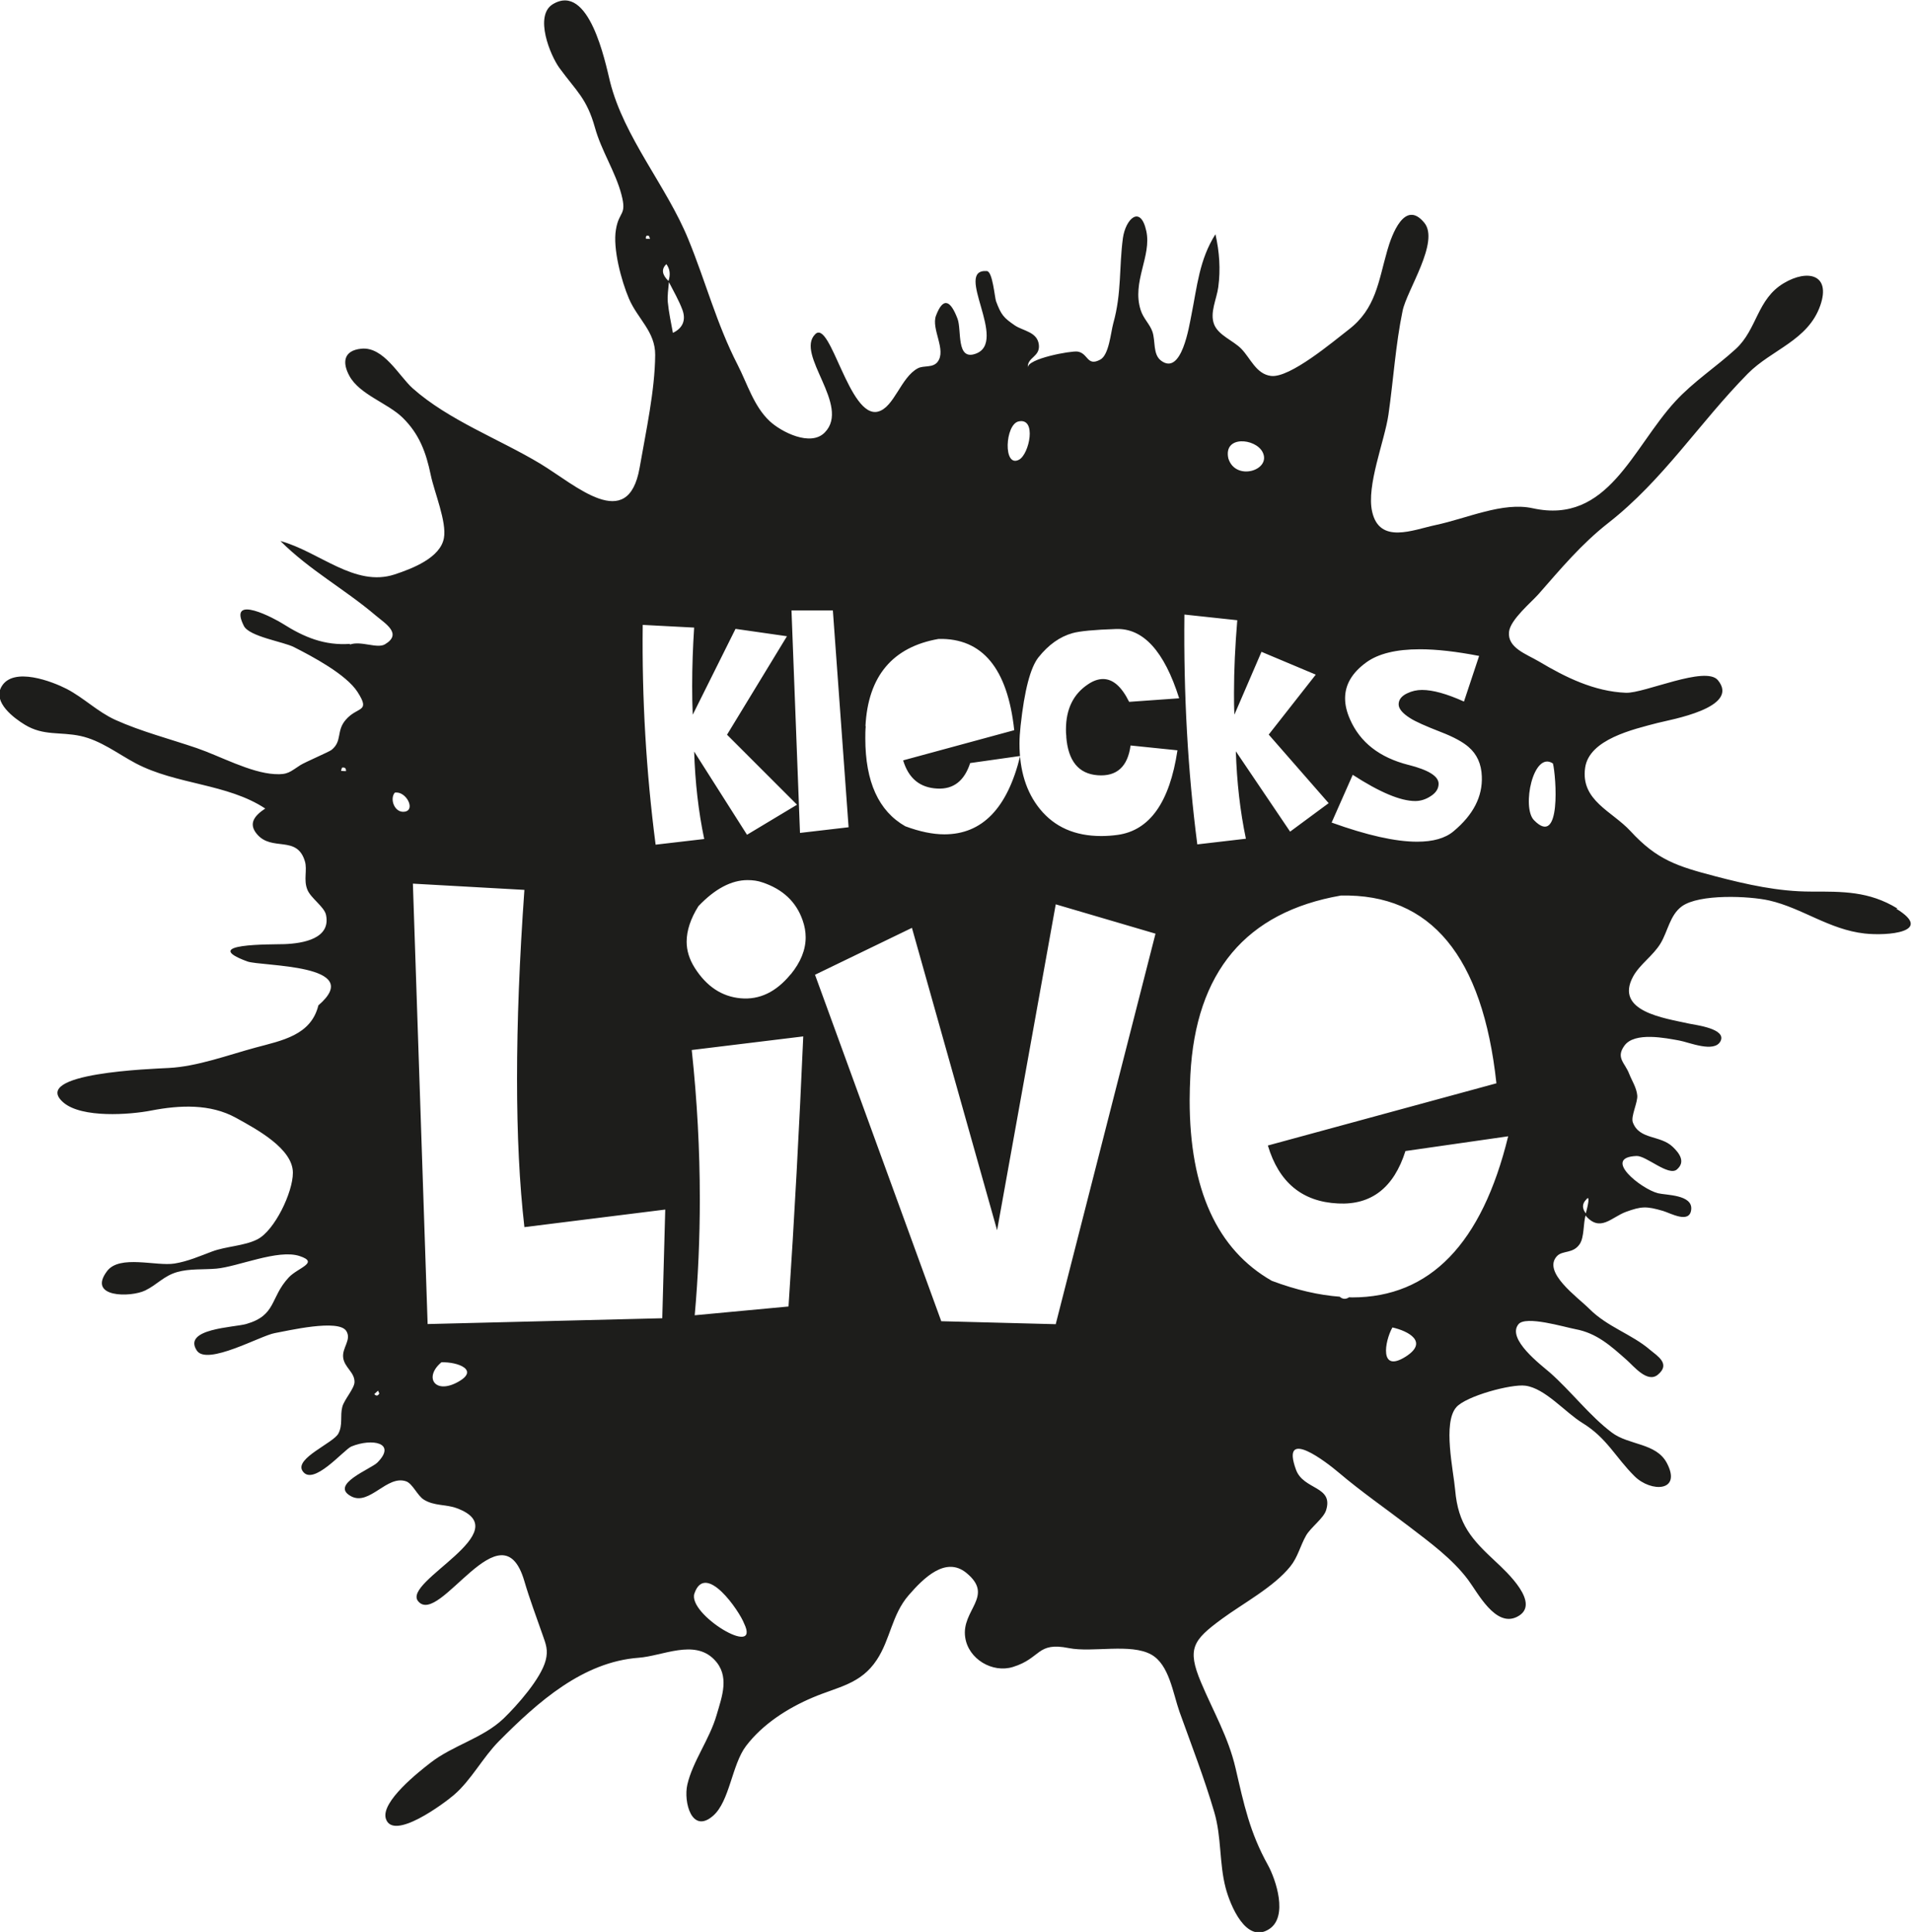 <?xml version="1.0" encoding="UTF-8"?>
<svg id="Ebene_1" data-name="Ebene 1" xmlns="http://www.w3.org/2000/svg" viewBox="0 0 134.94 136.34">
  <defs>
    <style>
      .cls-1 {
        fill: #1d1d1b;
      }
    </style>
  </defs>
  <path class="cls-1" d="M133.92,64.12c-2.02-1.24-3.89-1.2-6.12-1.2-2.3,0-4.52-.5-6.74-1.08-2.71-.71-4.12-1.16-5.99-3.19-1.3-1.41-3.52-2.15-3.2-4.46.28-2.02,3.4-2.72,5.11-3.17.89-.23,5.87-1.07,4.26-3.02-.87-1.05-5.19.94-6.49.89-2.24-.09-4.26-1.09-6.14-2.21-.9-.53-2.23-.96-2.11-2.09.09-.86,1.57-2.08,2.08-2.66,1.59-1.81,3.02-3.53,4.92-5.02,3.88-3.03,6.43-7.07,9.85-10.54,1.69-1.71,4.26-2.34,5.12-4.82.76-2.2-.91-2.56-2.57-1.57-1.91,1.13-1.88,3.26-3.4,4.65-1.39,1.27-2.97,2.29-4.27,3.7-3.04,3.31-4.75,8.7-10.05,7.54-2.13-.47-4.62.71-6.89,1.19-1.56.33-3.93,1.37-4.45-.95-.42-1.84.88-4.98,1.15-6.85.35-2.43.5-4.92,1-7.33.3-1.45,2.63-4.87,1.53-6.21-1.38-1.68-2.3.86-2.61,1.95-.63,2.19-.8,4.12-2.74,5.6-1.04.8-4.14,3.43-5.47,3.26-1.05-.13-1.45-1.26-2.1-1.92-.57-.58-1.6-.94-1.91-1.71-.33-.83.18-1.79.29-2.64.17-1.25.08-2.5-.2-3.73-1.14,1.8-1.29,3.68-1.7,5.72-.15.72-.68,4.3-2.14,3.2-.59-.45-.38-1.39-.61-2.05-.19-.54-.64-.92-.83-1.53-.63-1.99.79-3.79.4-5.57-.41-1.87-1.46-.85-1.65.5-.28,2.1-.08,3.87-.68,6.02-.18.66-.3,2.23-.92,2.56-.95.51-.84-.46-1.61-.57-.46-.06-3.56.5-3.5,1.14-.06-.74.86-.75.78-1.6-.09-.93-1.11-.99-1.69-1.38-.79-.54-.97-.74-1.33-1.7-.1-.26-.24-2.11-.65-2.14-2.39-.17,1.57,5.02-.81,5.84-1.37.48-.96-1.67-1.26-2.47-.47-1.24-.99-1.62-1.52-.23-.36.95.76,2.43.11,3.27-.34.44-.97.23-1.39.45-1.21.64-1.67,2.77-2.82,3.06-2.03.5-3.34-6.53-4.42-5.47-1.45,1.42,2.53,5.04.67,6.94-1,1.03-3.07-.04-3.88-.79-1.13-1.05-1.59-2.66-2.27-3.98-1.49-2.9-2.25-5.86-3.48-8.86-1.53-3.75-4.55-7.2-5.53-11.14-.33-1.35-1.47-7.01-4.04-5.45-1.32.81-.18,3.61.48,4.51,1.21,1.65,1.92,2.13,2.5,4.2.45,1.63,1.45,3.12,1.87,4.73.39,1.49-.17,1.13-.39,2.46-.23,1.34.38,3.61.92,4.88.62,1.44,1.86,2.32,1.85,3.97-.02,2.52-.65,5.38-1.1,7.97-.82,4.65-4.52,1.21-7-.29-2.89-1.74-6.48-3.07-9.02-5.33-.96-.86-2.05-2.96-3.63-2.79-1.26.13-1.34.99-.83,1.92.72,1.32,2.71,1.92,3.76,2.95,1.18,1.16,1.65,2.45,1.98,4.04.25,1.21,1.14,3.31.93,4.45-.25,1.4-2.24,2.16-3.48,2.57-2.81.92-5.3-1.6-8.06-2.36,2.06,2.06,4.53,3.39,6.73,5.26.69.58,1.89,1.29.65,2.03-.55.33-1.7-.27-2.48.02l.02-.05c-1.81.13-3.25-.47-4.75-1.42-.51-.33-3.92-2.18-2.75.15.38.76,2.81,1.12,3.54,1.5,1.3.66,3.68,1.92,4.48,3.16.95,1.48.01.99-.83,1.97-.69.8-.22,1.5-1.01,2.13-.17.13-1.86.86-2.18,1.06-.74.47-.87.7-1.84.64-1.71-.1-3.84-1.27-5.47-1.83-1.9-.65-3.93-1.17-5.77-2-1.26-.58-2.2-1.54-3.42-2.18-.99-.51-3.79-1.61-4.61-.15-.62,1.1.9,2.22,1.66,2.68,1.32.8,2.48.48,3.92.79,1.43.31,2.64,1.26,3.9,1.93,2.89,1.52,6.46,1.42,9.14,3.19-.74.49-1.22,1.05-.59,1.8,1.06,1.27,2.83.04,3.39,1.93.18.61-.11,1.29.17,1.99.24.61,1.2,1.21,1.32,1.79.35,1.67-1.61,2.01-2.94,2.06-.93.03-6.09-.06-2.62,1.22.98.36,8.43.17,5.02,3.1-.52,2.12-2.58,2.48-4.43,2.98-1.93.52-4.12,1.34-6.14,1.44-1.07.06-9.86.34-7.42,2.44,1.3,1.11,4.69.86,6.21.56,1.99-.38,4.14-.49,5.97.52,1.43.79,4.02,2.17,4.01,3.88,0,1.38-1.29,4.07-2.5,4.69-.91.47-2.21.49-3.2.86-.88.33-1.72.7-2.65.85-1.29.21-3.87-.64-4.76.53-1.43,1.89,1.67,1.87,2.69,1.37.83-.4,1.31-1.03,2.26-1.3.88-.25,1.85-.16,2.76-.24,1.54-.14,4.35-1.39,5.87-.89,1.43.47-.12.82-.76,1.51-1.34,1.44-.85,2.67-3.01,3.29-.85.24-4.5.32-3.48,1.87.72,1.09,4.52-1.06,5.5-1.23.9-.16,4.51-1.02,5.05-.15.39.62-.31,1.18-.22,1.88.09.7.81,1.03.8,1.72,0,.45-.72,1.23-.86,1.75-.17.64.05,1.28-.28,1.89-.36.67-3.07,1.74-2.54,2.62.72,1.18,2.93-1.49,3.46-1.71,1.47-.6,3.21-.26,1.84,1.13-.45.46-3.42,1.56-1.85,2.39,1.29.68,2.52-1.53,3.87-1.06.46.16.8,1.01,1.25,1.29.74.46,1.55.32,2.31.6,4.46,1.63-3.86,5.17-2.71,6.57,1.5,1.83,5.89-6.86,7.49-1.44.39,1.33.84,2.5,1.29,3.8.24.68.41,1.09.22,1.82-.34,1.29-2.01,3.17-2.96,4.09-1.46,1.4-3.58,1.89-5.18,3.14-.8.62-3.5,2.74-3.14,3.93.5,1.63,4.15-1.1,4.81-1.67,1.23-1.06,2.02-2.63,3.18-3.8,2.76-2.78,5.92-5.59,9.86-5.88,1.7-.13,3.91-1.32,5.32.12,1.13,1.15.56,2.6.17,3.94-.49,1.69-1.68,3.25-2.06,4.89-.28,1.22.31,3.52,1.82,2.2,1.17-1.02,1.32-3.6,2.32-4.92,1.17-1.54,2.93-2.67,4.7-3.42,1.78-.76,3.39-.93,4.53-2.66.96-1.45,1.06-3.18,2.24-4.55,1.08-1.25,2.63-2.77,4.08-1.59,2.02,1.65-.37,2.61-.08,4.55.22,1.53,1.92,2.54,3.37,2.09,2.01-.62,1.66-1.79,3.95-1.33,1.67.33,4.36-.36,5.82.46,1.26.71,1.52,2.72,1.99,4.05.84,2.34,1.75,4.68,2.45,7.07.52,1.78.34,3.57.8,5.34.33,1.25,1.45,3.96,3.07,2.91,1.36-.87.48-3.5-.09-4.53-1.28-2.31-1.68-4.24-2.28-6.83-.51-2.2-1.58-4.01-2.44-6.06-1-2.38-.56-2.97,1.46-4.46,1.51-1.11,3.68-2.26,4.85-3.72.53-.66.69-1.44,1.11-2.18.32-.56,1.24-1.22,1.41-1.78.54-1.72-1.59-1.42-2.12-2.85-1.14-3.11,2.21-.49,3.01.19,1.59,1.35,3.3,2.53,4.96,3.8,1.47,1.13,3.06,2.28,4.18,3.78.68.91,1.93,3.37,3.45,2.6,1.76-.89-.76-3.19-1.53-3.91-1.68-1.56-2.63-2.61-2.84-5.03-.12-1.39-.89-4.74.08-5.85.69-.79,3.88-1.65,4.87-1.52,1.4.18,2.82,1.89,4.03,2.63,1.74,1.07,2.32,2.41,3.68,3.76,1.16,1.15,3.37,1.11,2.27-.95-.76-1.41-2.68-1.23-3.87-2.13-1.57-1.18-2.88-2.92-4.38-4.24-.6-.52-3.07-2.37-2.21-3.41.52-.62,3.22.2,4.01.35,1.52.28,2.51,1.19,3.62,2.17.52.46,1.47,1.66,2.21,1.04.91-.76-.03-1.31-.57-1.76-1.28-1.1-3-1.6-4.29-2.9-.81-.81-3.31-2.57-2.27-3.7.4-.43,1.15-.15,1.62-.87.31-.48.24-1.43.4-2,1.03,1.22,1.84.11,2.86-.26,1.08-.39,1.43-.41,2.62-.06.53.16,1.88.93,1.98-.11.1-1.05-1.78-1-2.34-1.14-1.18-.29-4-2.53-1.52-2.63.68-.03,2.26,1.46,2.85.95.63-.54.17-1.15-.29-1.59-.88-.85-2.36-.49-2.82-1.73-.16-.42.36-1.42.31-1.91-.05-.54-.38-1.04-.57-1.52-.29-.77-.96-1.12-.34-1.98.72-1.01,2.96-.53,3.87-.37.68.12,2.46.89,2.91.06.47-.89-1.74-1.15-2.21-1.25-1.75-.39-5.29-.86-3.95-3.33.48-.87,1.42-1.47,1.94-2.34.51-.85.66-2,1.5-2.61,1.23-.89,4.76-.73,6.17-.41,2.34.54,4.22,2.05,6.73,2.33,1.58.18,4.94-.09,2.23-1.75ZM45.59,16.85c-.03-.2.04-.26.21-.2.03.07.05.14.08.2-.1,0-.19,0-.29,0ZM24.07,54.4l.06-.22c.2-.05.3.03.29.24-.12,0-.24-.01-.36-.02ZM26.42,98.38c.09-.08.18-.16.26-.24.03.07.06.13.09.2-.1.18-.22.19-.36.04ZM28.57,57.28c-.71.12-1.09-.88-.71-1.34.78-.15,1.5,1.21.71,1.34ZM71.89,29.74c1.3-.28.75,2.32.03,2.7-1.14.61-.99-2.5-.03-2.7ZM61.08,51.25c.18-3.53,1.91-5.59,5.16-6.16,3.09-.07,4.87,2.08,5.34,6.44l-7.84,2.13c.38,1.27,1.18,1.93,2.41,1.99,1.14.06,1.91-.54,2.32-1.8l3.53-.5c-.9,3.69-2.68,5.53-5.35,5.53-.82,0-1.74-.19-2.76-.57-1.88-1.07-2.82-3.14-2.82-6.2,0-.26,0-.55.03-.87ZM47.49,23.49c-.13-.72-.29-1.44-.36-2.17-.04-.46.04-.94.08-1.41.33.65.7,1.28.95,1.95.26.7.05,1.29-.67,1.63ZM47.03,18.64c.25.34.3.73.15,1.19-.46-.44-.52-.84-.15-1.19ZM48.99,44.28c-.09,1.39-.14,2.77-.14,4.13,0,.68.01,1.36.04,2.03l3.02-6.06,3.63.52-4.23,6.95,4.94,4.94-3.53,2.12-3.73-5.87c.07,2.17.3,4.22.71,6.17l-3.43.4c-.67-5.17-.97-10.34-.91-15.51l3.63.19ZM32.2,97.59c-1.55.78-2.27-.43-1.05-1.45,1.11-.05,2.82.55,1.05,1.45ZM46.75,93.03l-16.57.41-1.04-31.08,7.87.44c-.35,4.9-.52,9.34-.52,13.31s.17,7.45.52,10.49l9.94-1.24-.21,7.67ZM49.01,112.45c.78-2.27,3.18,1.26,3.5,2.11,1.23,2.53-4.01-.64-3.5-2.11ZM55.66,92.2l-6.63.62c.24-2.69.36-5.43.36-8.21,0-3.45-.19-6.96-.57-10.51l7.87-.96c-.28,6.41-.62,12.76-1.04,19.06ZM55.79,68.77c-1.02,1.24-2.19,1.8-3.52,1.68-1.33-.12-2.41-.84-3.24-2.15-.38-.6-.57-1.22-.57-1.84,0-.79.28-1.63.83-2.51,1.17-1.23,2.33-1.84,3.47-1.84.38,0,.73.05,1.04.16,1.45.48,2.4,1.38,2.85,2.69.14.4.21.79.21,1.19,0,.88-.35,1.75-1.06,2.62ZM56.46,58.78l-.6-15.7h2.92l1.11,15.3-3.43.4ZM74.51,93.45l-8.08-.21-8.91-24.45,6.84-3.31,6.01,21.34,4.14-23,7.04,2.07-7.04,27.55ZM75.25,51.98c.13,1.72.87,2.63,2.22,2.73,1.34.1,2.12-.6,2.32-2.1l3.31.34c-.55,3.67-1.96,5.66-4.23,5.97-.37.05-.75.08-1.15.08-1.86,0-3.3-.64-4.33-1.91-.96-1.18-1.44-2.72-1.44-4.62,0-.37.03-.79.08-1.26.27-2.49.69-4.1,1.26-4.82.71-.89,1.51-1.46,2.41-1.71.5-.14,1.52-.24,3.06-.29,1.92-.07,3.41,1.56,4.46,4.89l-3.53.25c-.53-1.07-1.14-1.61-1.84-1.61-.34,0-.69.12-1.06.37-1.04.69-1.56,1.75-1.56,3.2,0,.13,0,.3.03.52ZM99.4,53.98c-2.04-.52-3.41-1.59-4.12-3.21-.24-.54-.35-1.03-.35-1.49,0-.97.5-1.81,1.49-2.53.85-.62,2.11-.93,3.79-.93,1.18,0,2.58.16,4.18.47l-1.07,3.22c-1.22-.55-2.2-.82-2.96-.82-.37,0-.72.08-1.05.24-.4.19-.6.45-.6.78,0,.3.27.63.81.97.37.24,1.09.56,2.17.98.91.35,1.56.71,1.96,1.06.59.51.9,1.2.93,2.07.06,1.42-.6,2.71-1.99,3.87-.59.5-1.45.74-2.58.74-1.52,0-3.53-.45-6.03-1.35l1.49-3.37c1.9,1.23,3.37,1.85,4.41,1.85.37,0,.73-.11,1.07-.33.39-.24.58-.54.58-.89,0-.53-.71-.97-2.12-1.33ZM89.1,31.89c.68,1.29-1.9,2.11-2.41.46-.36-1.63,1.89-1.43,2.41-.46ZM87.32,43.78c-.15,1.81-.23,3.51-.23,5.1,0,.53,0,1.05.03,1.55l1.91-4.43,3.83,1.61-3.32,4.23,4.23,4.84-2.72,2.01-3.83-5.67c.07,2.17.3,4.22.71,6.17l-3.43.4c-.67-5.17-.97-10.58-.91-16.22l3.73.4ZM99.19,95.75c-1.85,1.16-1.47-1.09-.92-2.07,1.12.25,2.59,1.02.92,2.07ZM95.43,91.56c-.07,0-.15-.01-.22-.01-.2.14-.44.16-.66-.04-1.46-.11-3.06-.47-4.79-1.12-3.87-2.21-5.8-6.46-5.8-12.74,0-.53.02-1.13.05-1.79.38-7.27,3.92-11.49,10.62-12.66,6.35-.14,10.01,4.28,10.98,13.25l-16.13,4.39c.78,2.61,2.43,3.97,4.95,4.09,2.35.12,3.94-1.11,4.76-3.7l7.25-1.04c-1.85,7.58-5.52,11.37-11.01,11.37ZM108.26,57.88c-.88-.9-.05-4.93,1.34-4,.22.88.61,6-1.34,4ZM111.92,85.63c-.27-.35-.27-.68.03-.98.3-.38.11.45-.03.98Z"/>
</svg>